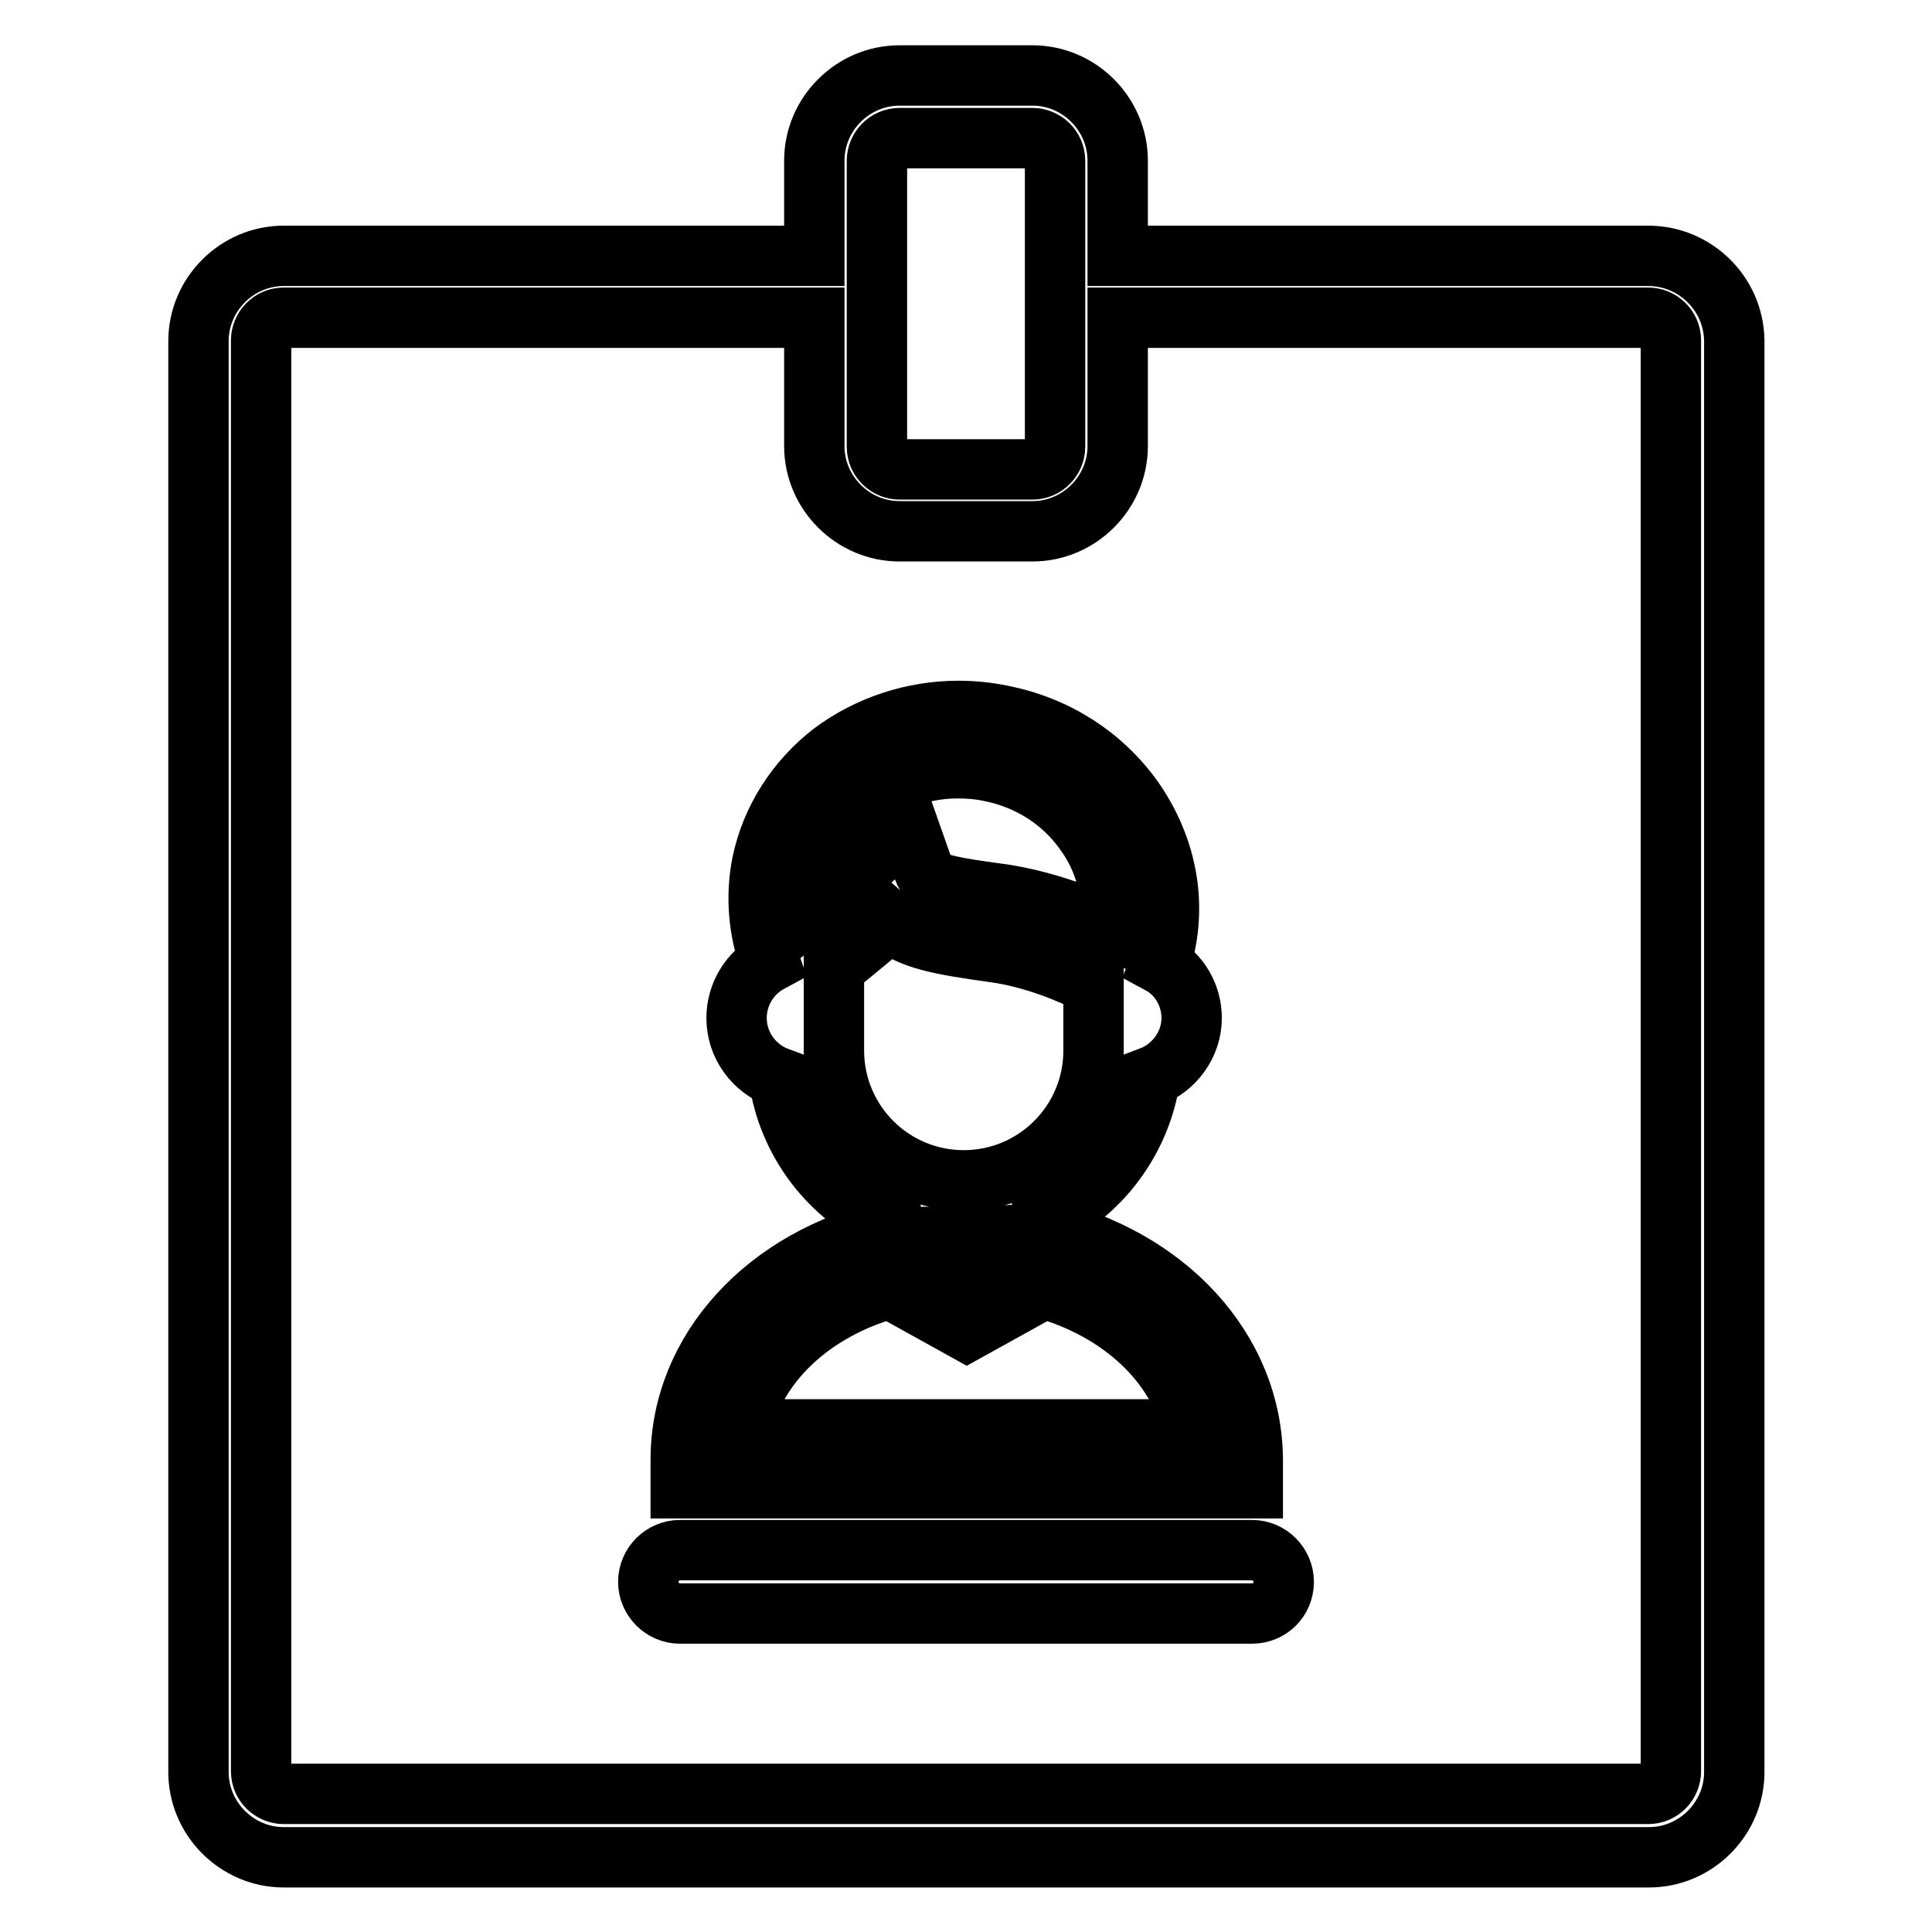 <?xml version="1.0" encoding="utf-8"?>
<!-- Svg Vector Icons : http://www.onlinewebfonts.com/icon -->
<!DOCTYPE svg PUBLIC "-//W3C//DTD SVG 1.1//EN" "http://www.w3.org/Graphics/SVG/1.1/DTD/svg11.dtd">
<svg version="1.1" xmlns="http://www.w3.org/2000/svg" xmlns:xlink="http://www.w3.org/1999/xlink" x="0px" y="0px" viewBox="0 0 256 256" enable-background="new 0 0 256 256" xml:space="preserve">
<g> <path stroke-width="8" fill-opacity="0" stroke="#000000"  d="M138.1,162.8v-1c7.7-3.5,13.1-10.8,14.3-19.1c3.2-1.2,5.5-4.3,5.5-7.8c0-3-1.6-5.8-4.2-7.2 c0.3-0.8,0.5-1.7,0.7-2.5c1.4-6.7-0.2-13.6-4.3-19.4c-4.1-5.7-10.2-9.6-17.3-11c-1.9-0.4-3.8-0.6-5.8-0.6c-6.1,0-12,2-16.7,5.5 c-4.8,3.7-8.1,8.9-9.3,14.6c-0.9,4.4-0.5,8.9,1,13.2c-2.6,1.4-4.4,4.2-4.4,7.4c0,3.6,2.3,6.7,5.6,7.9c1.2,8.5,6.8,15.9,14.8,19.3 v0.8c-16.5,3.7-27.8,16.1-27.8,30.5v3.8h14.3v0h1.6v0h59.9v-3.8C165.9,178.8,154.5,166.5,138.1,162.8L138.1,162.8z M126.9,101.8 c1.4,0,2.8,0.1,4.2,0.4c5.2,1,9.7,3.9,12.6,8c2.8,3.8,3.9,8.3,3.2,12.7c-3.8-1.8-8.8-3.6-14-4.4c-9.8-1.3-10-1.8-10.6-3.5l-1.9-5.4 l-4.3,3.8c-0.5,0.4-3.9,3.5-8,6.8c-0.1-1.5,0-3,0.3-4.4C110.1,107.7,117.9,101.8,126.9,101.8L126.9,101.8z M110.6,128.2 c2.7-2.2,5.4-4.4,7.3-6.1c2.7,2.4,6.8,3.1,14,4.1c4.9,0.7,9.6,2.6,13,4.3v8.7c0,9.5-7.7,17.2-17.2,17.2c-9.5,0-17.2-7.7-17.2-17.2 V128.2L110.6,128.2z M125.6,163.9c1.6,0.1,3.2,0.1,4.7,0v2.4l-2.4,1.3l-2.4-1.3V163.9z M98.2,189.4c1.8-8.6,9.3-15.8,19.8-18.7v0.1 l10.1,5.6l10.1-5.6v-0.1c10.4,2.9,18,10.1,19.8,18.7l-51.8,0v0H98.2L98.2,189.4z M165.9,213.8H90.1c-2.3,0-4.2-1.9-4.2-4.2 c0-2.3,1.9-4.2,4.2-4.2h75.8c2.3,0,4.2,1.9,4.2,4.2C170.1,212,168.2,213.8,165.9,213.8z M218.4,33.9h-70.3V21.3 c0-6.2-5.1-11.3-11.3-11.3h-17.6c-6.2,0-11.3,5.1-11.3,11.3v12.6H37.6c-6.2,0-11.3,5.1-11.3,11.3v189.6c0,6.2,5.1,11.3,11.3,11.3 h180.9c6.2,0,11.3-5.1,11.3-11.3V45.1C229.7,38.9,224.6,33.9,218.4,33.9L218.4,33.9z M116.2,21.3c0-1.6,1.3-3,3-3h17.6 c1.6,0,3,1.3,3,3v37.9c0,1.6-1.3,3-3,3h-17.6c-1.6,0-3-1.3-3-3V21.3z M221.4,234.7c0,1.6-1.3,3-3,3H37.6c-1.6,0-3-1.3-3-3V45.1 c0-1.6,1.3-3,3-3h70.3v17c0,6.2,5.1,11.3,11.3,11.3h17.6c6.2,0,11.3-5.1,11.3-11.3v-17h70.3c1.6,0,3,1.3,3,3V234.7L221.4,234.7z"/></g>
</svg>